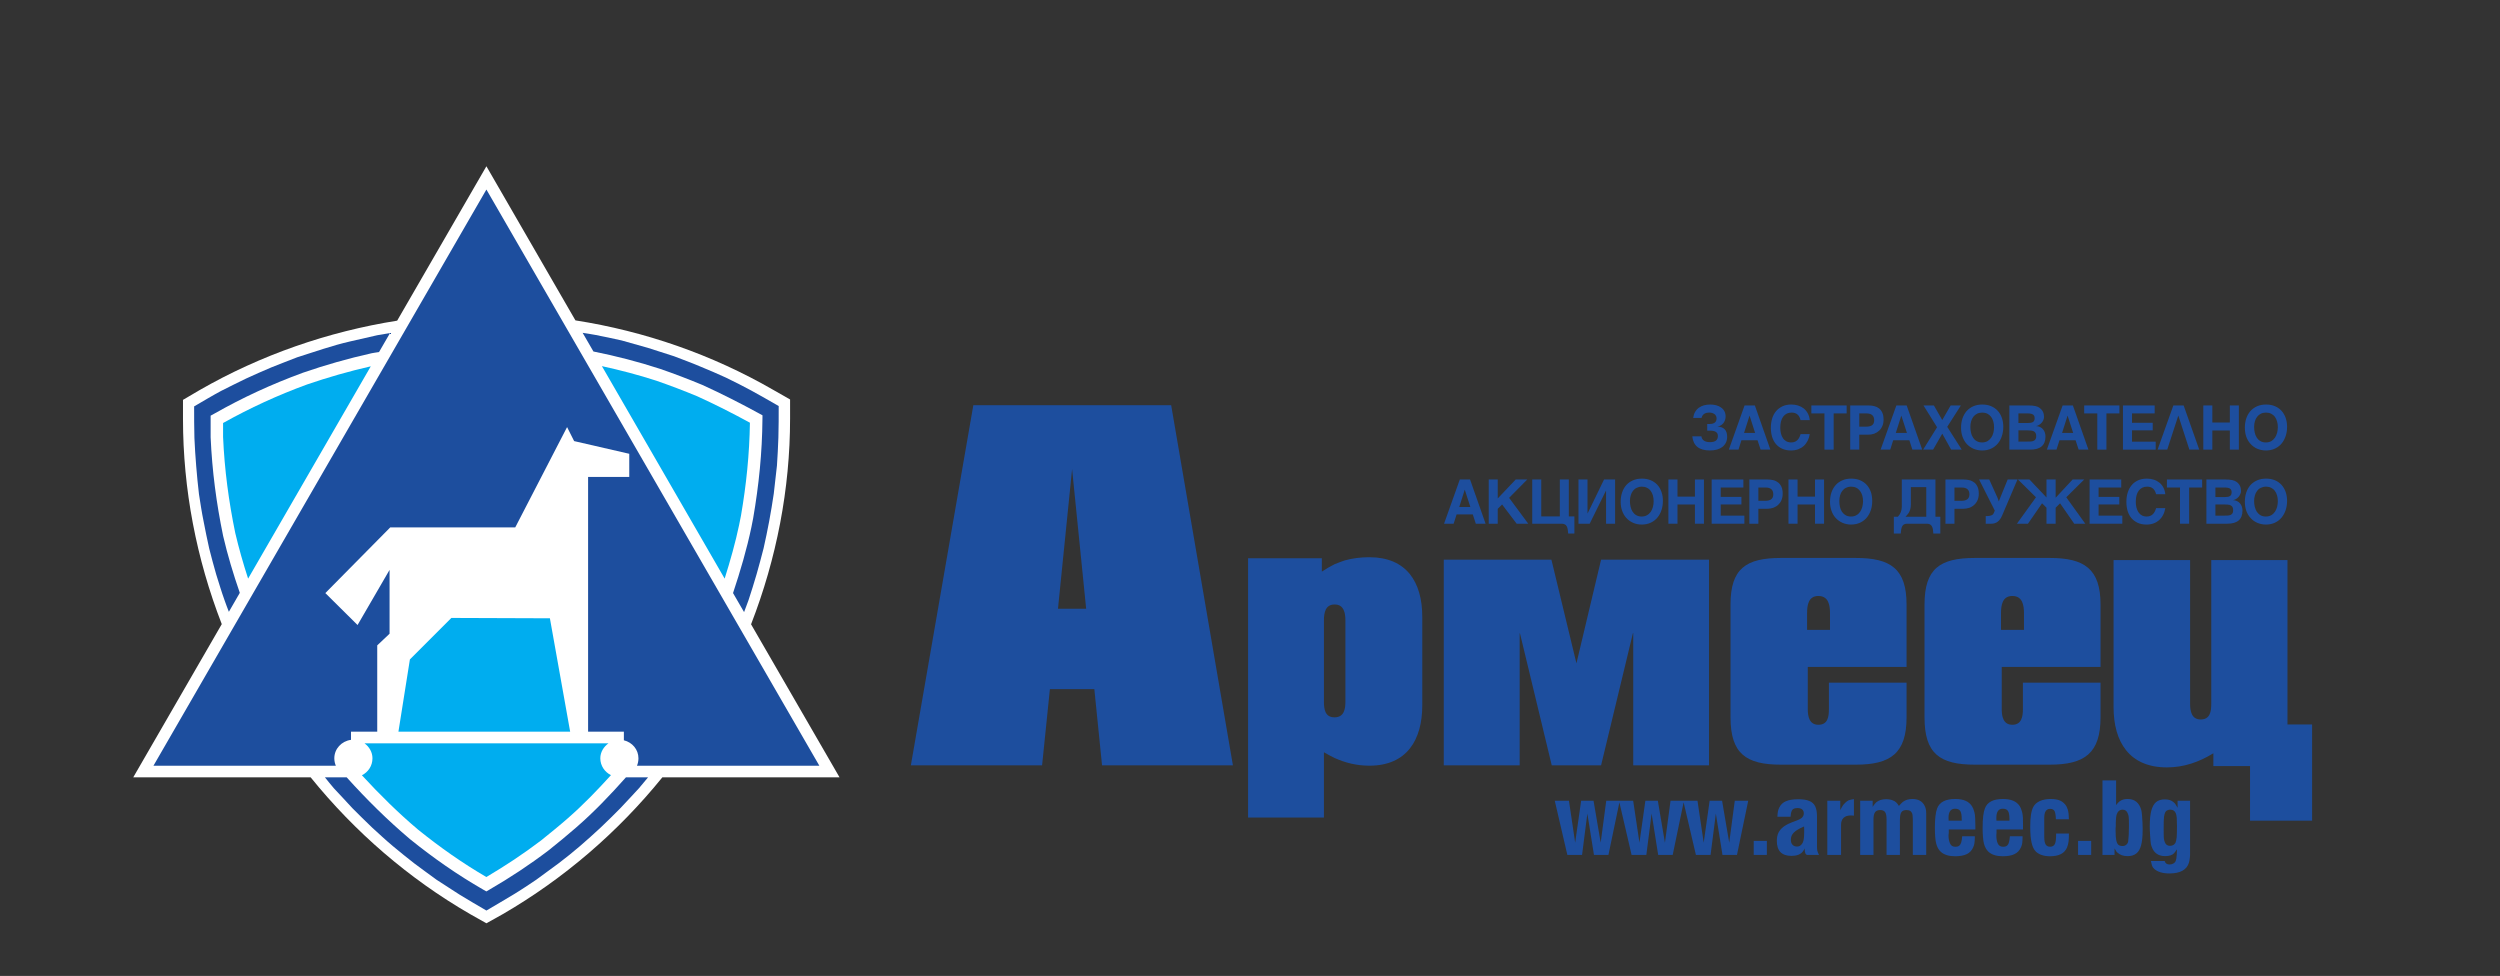 <?xml version="1.0" encoding="UTF-8" standalone="no"?>
<!-- Created with Inkscape (http://www.inkscape.org/) -->

<svg
   version="1.1"
   id="svg2"
   width="762.413"
   height="297.627"
   viewBox="0 0 762.413 297.627"
   sodipodi:docname="Logo_Armeec_blue.eps"
   xmlns:inkscape="http://www.inkscape.org/namespaces/inkscape"
   xmlns:sodipodi="http://sodipodi.sourceforge.net/DTD/sodipodi-0.dtd"
   xmlns="http://www.w3.org/2000/svg"
   xmlns:svg="http://www.w3.org/2000/svg">
  <rect x="0" y="0" width="762.413" height="297.627" fill="#333333" stroke="none"/>
  <defs
     id="defs6" />
  <sodipodi:namedview
     id="namedview4"
     pagecolor="#ffffff"
     bordercolor="#000000"
     borderopacity="0.25"
     inkscape:showpageshadow="2"
     inkscape:pageopacity="0.0"
     inkscape:pagecheckerboard="0"
     inkscape:deskcolor="#d1d1d1" />
  <g
     id="g8"
     inkscape:groupmode="layer"
     inkscape:label="ink_ext_XXXXXX"
     transform="matrix(1.333,0,0,-1.333,0,297.627)">
    <g
       id="g10"
       transform="scale(0.1)">
      <path
         d="m 1920.71,454.359 -202.43,350.129 c 58.37,150.141 89.28,309.652 89.28,470.442 v 43.91 l -38.51,21.96 c -140.23,80.83 -294.05,134.22 -452.58,158.99 L 1112.81,1852.38 908.629,1499.14 C 750.219,1473.93 596.508,1420.66 456.27,1340.05 l -37.618,-22.1 v -43.81 c 0,-160.86 30.746,-320.031 88.715,-469.261 L 304.82,454.359 H 710.707 C 811.93,329.211 935.238,222.539 1075.3,141.59 l 37.51,-21.141 37.45,20.93 c 140.49,81.441 263.91,188.082 365.07,312.98 h 405.38"
         style="fill:#ffffff;fill-opacity:1;fill-rule:nonzero;stroke:none"
         id="path12" />
      <path
         d="m 1432.04,454.359 c -35.68,-40.14 -72.55,-78.828 -113.89,-114.757 -20.6,-17.954 -41.47,-35.082 -62.79,-52.082 -43.76,-33.379 -88.32,-62.61 -135.44,-89.969 l -7.2,-4.192 -7.08,4.02 c -59.37,34.09 -113.863,72.23 -167.355,115.34 -52.058,43.972 -99.637,91.16 -145.137,141.64 H 743.34 c 6.68,-8.211 13.297,-16.687 20.316,-24.808 14.364,-15.071 28.004,-30.102 42.473,-45.68 15.133,-15.191 29.887,-29.793 45.726,-44.922 15.247,-13.847 30.512,-28.14 46.641,-41.668 16.223,-13.75 32.774,-26.66 48.93,-39.5 C 964.27,245.09 981.109,233 998.75,220.07 c 17.72,-11.281 35.39,-23.16 53.12,-34.332 19.87,-11.957 40.01,-24.136 60.94,-36.129 20.81,11.993 40.73,24.172 61,36.129 18.61,11.172 36.05,23.051 52.98,34.332 17.49,12.93 34.47,25.02 51.37,37.711 16.93,12.84 32.94,25.75 48.99,39.5 15.98,13.528 31.28,27.821 47.35,42.489 15.33,14.308 29.69,28.91 44.9,44.101 14.44,15.578 28.88,30.609 42.56,45.68 6.94,8.121 13.72,16.597 20.67,24.808 h -50.59"
         style="fill:#1d4e9e;fill-opacity:1;fill-rule:nonzero;stroke:none"
         id="path14" />
      <path
         d="m 510.359,1007.26 c -15.324,74.33 -25.117,148.25 -28.484,225.16 v 49.38 l 7.34,4 c 65.558,37.27 132.156,68 203.887,94.26 51.722,17.83 102.871,32.42 157.363,44.61 5.648,1.26 11.156,1.6 16.668,2.63 l 25.203,43.56 c -9.734,-1.72 -19.324,-3.11 -29.344,-5.06 -20.781,-4.6 -41.726,-9.5 -61.769,-14.12 -20.918,-4.82 -40.903,-10.55 -60.969,-16.92 -19.949,-6.65 -39.988,-12.95 -60.172,-19.35 -20.148,-7.96 -39.406,-15.11 -59.34,-23.21 -19.41,-8.14 -38.648,-16.77 -57.883,-25.57 -19.246,-9.11 -37.765,-18.7 -57.066,-28.27 -20.832,-11.2 -40.844,-23.27 -61.652,-35.37 0,-23.97 0,-48.17 0.664,-72.23 0.879,-21.76 2.398,-43.28 4.078,-64.29 1.543,-21.58 3.969,-42.52 6.312,-64.08 3.278,-20.86 6.36,-41.67 10.7,-62.79 3.968,-19.93 7.91,-40.729 12.757,-61.741 4.743,-19.07 10.301,-39.277 16.012,-59.339 6.371,-20.071 12.02,-39.399 19.207,-59.321 2.922,-8.758 6.574,-17.558 9.762,-26.168 l 25.012,43.418 c -14.899,43.039 -28,86.481 -38.286,130.811"
         style="fill:#1d4e9e;fill-opacity:1;fill-rule:nonzero;stroke:none"
         id="path16" />
      <path
         d="m 1510.67,1388.75 c 32.38,-11.22 64.2,-23.33 96.05,-36.6 44.62,-20.27 87.36,-42.09 130.25,-65.48 l 7.47,-4.05 -0.12,-8.66 c -0.63,-76.95 -8.18,-150.9 -21.19,-226.57 l -3.92,-19.93 v -0.12 c -10.84,-51.602 -25.5,-101.309 -42.18,-151.379 l 25.26,-43.59 c 3.37,9.098 6.88,18.051 10.2,27.379 6.3,19.371 12.77,39.48 18.49,59.449 5.6,20.301 11.28,40.18 16.04,59.492 4.77,20.86 8.77,40.979 12.77,61.909 4.07,20.86 7.12,41.67 10.43,62.65 2.34,21.61 4.82,42.47 7.28,64.28 1.58,20.66 2.36,42.35 3.29,64.16 0.71,23.98 0.71,48.22 0.71,72.14 -20.97,11.96 -41.78,24.12 -62.71,35.45 -19.29,10.55 -38.41,20.01 -58.37,29.74 -19.35,8.6 -38.68,17.46 -58.75,25.4 -19.26,8.28 -39.24,15.39 -59.49,23.29 -19.97,6.45 -40.14,12.93 -60.25,19.33 -19.98,5.73 -40.06,11.31 -60.03,16.92 -20.83,4.84 -41.02,8.79 -61.1,12.8 -9.42,1.81 -18.65,3.07 -27.84,4.57 l 24.7,-42.71 c 51.3,-10.27 102.23,-23.33 153.01,-39.87"
         style="fill:#1d4e9e;fill-opacity:1;fill-rule:nonzero;stroke:none"
         id="path18" />
      <path
         d="m 937.75,724.078 94.88,94.961 225.43,-0.82 46.33,-259.34 H 911.543 l 26.207,165.199"
         style="fill:#ffffff;fill-opacity:1;fill-rule:nonzero;stroke:none"
         id="path20" />
      <path
         d="m 1258.06,818.219 -225.43,0.82 -94.876,-94.961 -26.211,-165.187 H 1304.39 Z M 702.555,1353.18 c -67.25,-24.57 -130.192,-53.55 -192.196,-88.17 v -32.06 c 3.262,-74.7 12.856,-146.8 27.864,-219.58 8.281,-35.241 18.207,-69.87 29.398,-104.37 l 280.672,485.7 c -50.262,-11.47 -97.73,-25.1 -145.738,-41.52 m 1013.125,-87.52 c -39.73,21.7 -79.47,41.8 -120.34,60.4 -30.96,12.87 -62.11,24.73 -93.74,35.7 -41.47,13.45 -82.9,24.17 -124.57,33.34 L 1657.87,909 c 12.9,41 24.55,81.93 33.38,123.94 h -0.06 l 3.96,19.66 c 12.3,71.25 19.41,140.76 20.53,213.06 M 1373.41,497.969 c 0,14.07 7.71,26.41 18.72,34.261 H 833.824 c 10.84,-7.851 18.301,-20.191 18.301,-34.261 0,-17.399 -9.828,-31.668 -24.16,-38.867 40.488,-43.891 82.558,-85.622 128.367,-124.282 50.328,-40.5 101.298,-76.468 156.388,-108.519 43.62,25.84 84.86,53.039 125.08,83.629 20.86,16.879 41.59,33.519 61.45,50.949 35.48,31 67.39,64.211 98.51,98.492 -14.13,7.078 -24.35,21.309 -24.35,38.598"
         style="fill:#00adef;fill-opacity:1;fill-rule:nonzero;stroke:none"
         id="path22" />
      <path
         d="m 803.023,540.141 v 18.75 h 60.028 v 197.39 l 28.203,26.649 v 146.058 l -73.223,-126.148 -73.73,73.058 148.433,150.222 h 286.016 l 118.62,229.56 16.13,-32.06 126.13,-29.03 v -52.92 h -94.17 V 558.891 h 81.84 v -19.75 c 19.24,-4.743 33.34,-21.141 33.34,-41.172 0,-6.09 -1.17,-11.938 -3.34,-17.09 h 417.26 L 1112.81,1799.14 351.035,480.879 h 417.34 c -2.262,5.152 -3.512,11 -3.512,17.09 0,21.652 16.582,39.332 38.16,42.172"
         style="fill:#1d4e9e;fill-opacity:1;fill-rule:nonzero;stroke:none"
         id="path24" />
      <path
         d="m 4805.62,707.012 v 142.777 c 0,81.59 -37.17,106.481 -116.25,106.481 H 4518.4 c -79.94,0 -115.45,-24.141 -115.45,-106.481 V 591.602 c 0,-83.141 34.72,-108.262 115.45,-108.262 h 170.97 c 79.8,0 116.25,26.082 116.25,108.262 v 79.269 h -177.57 v -60.543 c 0,-17.187 -3.14,-35.707 -24.11,-35.707 -21.08,0 -24.36,19.43 -24.36,35.707 v 96.684 z m -227.67,84.769 v 37.848 c 0,17.672 2.54,39.641 25.99,39.641 23.27,0 26.53,-21.11 26.53,-39.641 v -37.848 h -26.53 -25.99"
         style="fill:#1d4e9e;fill-opacity:1;fill-rule:nonzero;stroke:none"
         id="path26" />
      <path
         d="m 5233.32,575.379 h 56.32 V 355.211 h -141.98 v 125 h -83.89 v 29.211 c -33.09,-20.293 -67.73,-32.313 -106.39,-32.313 -85.68,0 -121.96,58.039 -121.96,137.961 v 336.418 h 175.12 V 623.141 c 0,-17.102 3.16,-36.391 24.25,-36.391 21.73,0 24.17,18.578 24.17,36.391 v 328.347 h 174.36 V 575.379"
         style="fill:#1d4e9e;fill-opacity:1;fill-rule:nonzero;stroke:none"
         id="path28" />
      <path
         d="m 4361.83,707.012 v 142.777 c 0,81.59 -36.35,106.481 -116.12,106.481 h -171.1 c -79.94,0 -115.51,-24.141 -115.51,-106.481 V 591.602 c 0,-83.141 35.57,-108.262 115.51,-108.262 h 171.1 c 79.77,0 116.12,26.082 116.12,108.262 v 79.269 h -177.64 v -60.543 c 0,-17.187 -2.36,-35.707 -24.08,-35.707 -20.99,0 -24.28,19.43 -24.28,35.707 v 96.684 z m -227.55,84.769 v 37.848 c 0,17.672 2.48,39.641 25.83,39.641 23.34,0 26.62,-21.11 26.62,-39.641 v -37.848 h -26.62 -25.83"
         style="fill:#1d4e9e;fill-opacity:1;fill-rule:nonzero;stroke:none"
         id="path30" />
      <path
         d="m 3132.94,957.93 c -20.27,0 -38.74,-2.36 -56.47,-7.289 -7.38,-2.379 -15.24,-5.582 -23.35,-8.77 -9.73,-4.859 -19.45,-10.48 -29,-16.902 V 955.57 H 2855.34 V 362.32 h 173.55 v 149.36 c 7.99,-4.801 16.09,-8.789 24.23,-12.961 24.92,-11.239 50.76,-17.699 79.82,-17.699 85.55,0 120.96,58.921 120.96,138.011 v 202.547 c 0,79.852 -36.33,136.352 -120.96,136.352 M 3078.04,627 c 0,-16.672 -3.21,-35.398 -24.92,-35.398 -21.71,0 -24.23,18.726 -24.23,35.398 v 186.551 c 0,16.91 3.13,36.238 24.23,36.238 h 0.75 c 20.96,0 24.17,-20.16 24.17,-36.238 V 627"
         style="fill:#1d4e9e;fill-opacity:1;fill-rule:nonzero;stroke:none"
         id="path32" />
      <path
         d="M 2679.43,1305.68 H 2226.78 L 2083.89,481.879 h 300.22 l 17.85,174.351 h 101.67 l 17.64,-174.351 h 299.39 z m -258.98,-465.602 32.31,319.542 32.17,-319.542 z"
         style="fill:#1d4e9e;fill-opacity:1;fill-rule:nonzero;stroke:none"
         id="path34" />
      <path
         d="m 3736.52,481.879 v 302.652 l -0.84,-0.851 -72.7,-301.801 H 3550.1 l -72.67,301.801 h -0.72 V 481.879 h -173.65 v 470.492 h 246.26 l 57.27,-237.199 56.39,237.199 h 246.91 V 481.879 h -173.37"
         style="fill:#1d4e9e;fill-opacity:1;fill-rule:nonzero;stroke:none"
         id="path36" />
      <path
         d="m 3956.13,304.871 -16.34,95.949 h -28.46 l -13.57,-95.949 -14.24,95.949 h -30.94 -1.58 -29.14 l -12.79,-95.949 -16.27,95.949 h -28.51 l -13.54,-95.949 -14.35,95.949 h -30.77 -1.69 -29.15 l -12.72,-95.949 -16.35,95.949 h -28.34 l -13.71,-95.949 -14.21,95.949 H 3557 l 28.8,-123.941 h 33.66 l 12.09,94.621 15.15,-94.621 h 33.09 l 25.07,120.199 27.92,-120.199 h 33.74 l 12.09,94.621 14.99,-94.621 h 33.22 l 25,120.371 28.1,-120.371 h 33.56 l 12.07,94.621 15.17,-94.621 h 33.16 l 25.75,123.941 h -30.77 l -12.73,-95.949"
         style="fill:#1d4e9e;fill-opacity:1;fill-rule:nonzero;stroke:none"
         id="path38" />
      <path
         d="m 4012.19,276.871 h 30.02 v 32.07 h -30.02 v -32.07"
         style="fill:#1d4e9e;fill-opacity:1;fill-rule:nonzero;stroke:none"
         id="path40" />
      <path
         d="m 4156.94,294.672 v 70.719 c 0,9.359 -1.49,17.007 -4.14,22.64 -2.73,5.739 -7.25,9.879 -13.47,12.321 -6.23,2.609 -14.57,3.91 -24.84,3.91 -12.22,0 -21.75,-1.512 -28.72,-4.614 -6.9,-2.82 -12.01,-7.878 -15.31,-14.777 -1.42,-2.98 -2.44,-5.769 -2.9,-8.422 -0.5,-2.758 -0.94,-6.75 -1.2,-12.187 h 30.14 c 0.44,7.687 1.84,12.859 4,15.777 2.32,2.59 6.06,4.012 11.51,4.012 4.9,0 8.53,-0.93 10.99,-3.02 2.37,-2.14 3.74,-5.152 3.74,-8.89 0,-6.582 -3.97,-11.481 -11.53,-14.602 l -16.61,-6.508 c -7.91,-3.043 -14.25,-6.59 -19.33,-10.562 -4.94,-4.059 -8.53,-8.539 -10.93,-13.66 -2.2,-5.028 -3.26,-11.047 -3.26,-18.008 0,-22.762 11.14,-34.11 33.52,-34.11 11.61,0 19.8,3.071 24.94,8.84 1.67,1.707 3.2,4.391 5.28,8.129 v -2.039 c 0,-4.383 0.66,-7.5 1.98,-10.211 0.68,-0.871 1.56,-1.648 2.9,-2.531 h 27.78 c -1.98,3.73 -3.04,6.883 -3.74,9.371 -0.55,2.391 -0.8,5.109 -0.8,8.422 m -29.32,36.558 c 0,-6.679 -0.2,-12.089 -0.68,-16.152 -0.5,-4.226 -1.4,-7.519 -2.66,-10.226 -1.28,-2.582 -2.92,-4.774 -5.07,-6.231 -2.04,-1.812 -4.72,-2.57 -8.08,-2.57 -4.26,0 -7.69,1.32 -10.2,4.027 -2.59,2.774 -3.85,6.531 -3.85,11.313 0,6.531 2.2,12.078 6.79,16.597 2.91,2.692 5.75,4.961 8.94,6.75 3.11,1.992 7.96,4.313 14.61,7.242 l 0.2,-6.121 v -4.629"
         style="fill:#1d4e9e;fill-opacity:1;fill-rule:nonzero;stroke:none"
         id="path42" />
      <path
         d="m 4221.3,395.93 c -2.45,-2.211 -4.13,-4.508 -5.31,-6.2 -1.3,-1.699 -3.17,-5.179 -5.81,-10.492 v 21.653 h -29.63 V 276.879 h 31.44 v 68.781 c 0,7.078 1.97,12.352 5.82,16.09 3.93,3.641 9.47,5.449 16.8,5.449 2.23,0 4.03,-0.121 5.17,-0.347 h 1.65 v 37.707 c -5.35,-0.821 -9.46,-1.668 -12.13,-2.75 -2.62,-1.2 -5.32,-3.227 -8,-5.879"
         style="fill:#1d4e9e;fill-opacity:1;fill-rule:nonzero;stroke:none"
         id="path44" />
      <path
         d="m 4391.99,401.102 c -4.79,2.539 -10.39,3.738 -16.78,3.738 -8.48,0 -15.66,-2.129 -21.65,-6.512 -1.68,-1.199 -4.7,-4.308 -9.29,-9.34 -2.31,3.934 -4.49,6.571 -6.28,8.141 -1.65,1.68 -4.11,3.172 -7.2,4.391 -4.44,1.82 -9.64,2.832 -15.83,2.832 -9.47,0 -16.96,-2.454 -22.61,-7.274 -2.71,-2.539 -5.39,-5.949 -8.03,-10.238 v 13.98 h -28.56 V 276.879 h 30.42 v 81.012 c 0,7.668 1.2,13.257 3.53,16.597 2.41,3.383 6.33,5.032 11.58,5.032 5.49,0 9.33,-1.43 11.49,-4.77 2.34,-3.25 3.32,-8.988 3.32,-17.262 v -80.609 h 30.52 v 79.93 c 0,8.461 1.09,14.41 3.3,17.679 2.18,3.383 6.07,5.032 11.47,5.032 3.49,0 6.31,-0.629 8.42,-1.649 2.03,-1.191 3.65,-3.121 4.71,-5.66 1.01,-2.512 1.7,-7.641 1.7,-15.77 v -79.562 h 30.58 v 95.543 c 0,6.68 -1.27,12.457 -3.84,17.359 -2.51,4.93 -6.18,8.668 -10.97,11.321"
         style="fill:#1d4e9e;fill-opacity:1;fill-rule:nonzero;stroke:none"
         id="path46" />
      <path
         d="m 4517.47,372.711 c -0.74,2.969 -1.78,6.527 -3.24,10.43 -1.02,2.347 -2.12,4.179 -3,5.55 -6.91,10.758 -19.41,16.149 -37.91,16.149 -22.47,0 -36.44,-7.211 -41.68,-22.012 -3.27,-8.879 -4.97,-23.168 -4.97,-43.418 0,-16.34 0.9,-28.57 3,-36.441 1.9,-7.899 5.46,-14.231 10.51,-19.02 7.5,-6.719 18.34,-10.129 32.61,-10.129 11.22,0 20.11,1.59 26.98,4.91 6.52,3.129 11.46,8.469 14.54,15.571 1.56,3.34 2.42,6.429 2.86,9.64 0.5,3.047 0.79,8.2 0.93,15.547 h -29.04 c -0.45,-5.828 -1.09,-10.539 -2.19,-14.078 -1.15,-3.64 -2.7,-6.148 -4.95,-7.691 -2.08,-1.571 -4.81,-2.231 -8.3,-2.231 -6.36,0 -10.47,2.731 -12.57,8.25 -2.08,4.844 -3.22,10.614 -3.22,17.473 0,1.437 0.2,2.66 0.32,3.598 l 0.28,2 v 8.281 h 60.82 v 8.601 c 0,7.5 -0.22,13.297 -0.44,17.821 -0.2,4.558 -0.71,8.187 -1.34,11.199 m -29.44,-17.43 h -29.88 c -0.12,1.707 -0.32,3.891 -0.32,6.231 0,14.019 5.03,21.066 14.96,21.066 5.67,0 9.57,-1.648 11.89,-5.18 2.19,-3.378 3.35,-9.328 3.35,-18.226 v -3.891"
         style="fill:#1d4e9e;fill-opacity:1;fill-rule:nonzero;stroke:none"
         id="path48" />
      <path
         d="m 4626.71,372.711 c -0.66,2.969 -1.81,6.527 -3.27,10.43 -0.96,2.347 -2.04,4.179 -2.9,5.55 -7,10.758 -19.57,16.149 -37.99,16.149 -22.45,0 -36.56,-7.211 -41.61,-22.012 -3.43,-8.879 -5.06,-23.168 -5.06,-43.418 0,-16.34 1.01,-28.57 2.92,-36.441 2.03,-7.899 5.48,-14.231 10.61,-19.02 7.5,-6.719 18.41,-10.129 32.59,-10.129 11.16,0 20.13,1.59 26.81,4.91 6.77,3.129 11.56,8.469 14.78,15.571 1.61,3.34 2.46,6.429 2.88,9.64 0.44,3.047 0.75,8.2 0.79,15.547 h -29.04 c -0.44,-5.828 -1.17,-10.539 -2.22,-14.078 -1.04,-3.64 -2.73,-6.148 -4.87,-7.691 -2.06,-1.571 -4.87,-2.231 -8.28,-2.231 -6.3,0 -10.47,2.731 -12.65,8.25 -2.04,4.844 -2.94,10.614 -2.94,17.473 0,1.437 0,2.66 0.18,3.598 l 0.22,2 v 8.281 h 60.61 v 8.601 c 0,7.5 -0.09,13.297 -0.21,17.821 -0.28,4.558 -0.74,8.187 -1.35,11.199 m -29.45,-17.43 h -29.82 c -0.18,1.707 -0.18,3.891 -0.18,6.231 0,14.019 4.87,21.066 14.74,21.066 5.55,0 9.59,-1.648 11.86,-5.18 2.21,-3.378 3.4,-9.328 3.4,-18.226 v -3.891"
         style="fill:#1d4e9e;fill-opacity:1;fill-rule:nonzero;stroke:none"
         id="path50" />
      <path
         d="m 4690.31,382.281 c 4.92,0 8.26,-1.703 10.1,-5.043 1.83,-3.308 2.77,-9.707 3.05,-18.847 h 29.8 c -0.13,9.961 -1.06,17.39 -2.63,22.468 -0.91,2.52 -1.94,5.192 -3.28,7.801 -3.62,5.649 -8.34,9.789 -14.07,12.442 -5.68,2.539 -13.02,3.738 -21.89,3.738 -9.54,0 -17.69,-1.621 -24.64,-4.699 -6.84,-3.25 -11.96,-7.621 -14.92,-13.403 -4.79,-8.828 -7.05,-23.828 -7.05,-45.238 0,-15.301 1,-27.41 3.16,-36.879 2.1,-9.269 5.46,-16.082 9.97,-20.34 7.65,-6.941 18.29,-10.461 32.17,-10.461 20.4,0 33.13,6.719 38.78,19.86 1.77,3.961 2.83,8.59 3.63,13.922 0.59,4.539 0.77,10.668 0.77,18.207 h -29.29 v -3.399 c 0,-10.09 -0.96,-16.898 -2.99,-20.808 -2.01,-3.961 -5.59,-5.954 -10.67,-5.954 -4.78,0 -8.12,1.723 -10.33,5.231 -2.1,3.57 -3.15,9.332 -3.15,17.609 v 42.883 c 0,13.988 4.43,20.91 13.48,20.91"
         style="fill:#1d4e9e;fill-opacity:1;fill-rule:nonzero;stroke:none"
         id="path52" />
      <path
         d="m 4754.21,276.871 h 30 v 32.07 h -30 v -32.07"
         style="fill:#1d4e9e;fill-opacity:1;fill-rule:nonzero;stroke:none"
         id="path54" />
      <path
         d="m 4899.87,373.93 c -0.08,0.82 -0.37,2.75 -1.02,5.59 -4.69,16.808 -15.13,25.32 -31.37,25.32 -7.52,0 -13.7,-1.879 -18.59,-5.641 -1.91,-1.301 -4.36,-4.058 -7.64,-8.32 v 56.512 H 4810.1 V 276.879 h 27.55 v 15.062 c 1.2,-2.089 2.05,-3.812 2.77,-4.742 0.51,-1.16 1.11,-2.07 1.65,-2.687 0.51,-0.922 1.26,-1.762 2.46,-2.473 5.55,-5.258 13.23,-7.918 22.95,-7.918 8.25,0 14.84,1.91 20.04,6.09 5.04,3.937 8.73,10.187 10.97,19.019 2.41,8.7 3.46,20.219 3.46,34.661 v 4.507 c 0,7.364 -0.49,16.532 -1.28,27.364 -0.25,3.09 -0.52,5.648 -0.8,8.168 m -29.28,-33.34 -0.51,-18.461 -1.01,-12.359 c -0.06,-3.649 -1.51,-6.661 -3.91,-9.04 -2.59,-2.32 -5.53,-3.449 -8.99,-3.449 -4.42,0 -7.82,1.059 -10.02,3.008 -2.02,2.09 -3.7,5.602 -4.62,10.52 -0.98,5.07 -1.44,12.07 -1.44,21.711 v 6.281 c 0.16,0.609 0.33,1.32 0.33,2.168 0.06,1.019 0.06,2.16 0.13,3.242 v 7.801 c 0.24,7.918 0.9,13.547 1.63,16.386 2.54,8.051 7.16,12.043 13.99,12.043 5.62,0 9.54,-2.769 11.71,-8.652 1.13,-2.09 1.79,-4.937 2.2,-8.078 0.41,-3.313 0.51,-8.359 0.51,-15.289 v -7.832"
         style="fill:#1d4e9e;fill-opacity:1;fill-rule:nonzero;stroke:none"
         id="path56" />
      <path
         d="m 4981.94,400.82 v -16.082 c -3.14,5.223 -4.88,8.371 -5.82,9.403 -1.66,1.789 -3.17,3.371 -4.66,4.308 -4.68,3.692 -10.98,5.492 -18.96,5.492 -8.1,0 -14.67,-2.043 -19.75,-6.179 -5.02,-4.211 -8.65,-10.774 -10.96,-19.633 -2.39,-9.027 -3.57,-20.848 -3.57,-35.707 0,-6.563 0.26,-13.832 0.89,-21.684 0.35,-7.828 1.1,-14.41 1.82,-19.859 0.33,-1.129 0.86,-3.09 1.89,-5.809 5.17,-13.988 15.3,-20.949 30.71,-20.949 9.93,0 16.99,2.488 20.7,7.199 1.97,2.211 4.11,4.93 6.27,8.418 V 287.332 286 l -0.29,-1.441 v -1.547 l -0.19,-5.383 c -0.4,-6.899 -1.22,-11.859 -2.34,-14.301 -1.02,-2.637 -2.82,-4.68 -5.46,-6.109 -2.5,-1.508 -5.44,-2.239 -8.67,-2.239 -5.99,0 -9.74,2.54 -11.25,7.969 h -31.37 c 0.86,-4.75 1.77,-8.488 2.72,-11.16 1.11,-2.73 2.6,-5.059 4.82,-6.82 7.32,-6.731 18.93,-10.489 34.66,-10.489 24.66,0 39.55,8.141 44.61,24.168 0.86,2.59 1.49,5.954 1.96,9.891 0.6,3.981 0.78,7.391 0.78,10.313 v 7.398 114.57 z M 4979.82,317 c -0.52,-5.238 -1.42,-9.398 -2.76,-12.379 -2.6,-4.73 -6.89,-6.98 -12.77,-6.98 -5.42,0 -9.47,2.648 -11.53,8.25 -1.26,2.691 -1.88,5.73 -2.3,9.07 -0.32,2.961 -0.4,9.258 -0.4,18.461 v 5.828 c 0,11.781 0.15,20.012 0.82,24.77 0.62,4.332 1.42,7.48 2.34,9.339 l 1.14,2.121 c 0.7,1.399 1.97,2.61 4.11,3.411 2.01,1.148 4.22,1.55 6.25,1.55 3.23,0 6.09,-0.66 8.51,-2.312 2.33,-1.688 3.99,-4.109 4.91,-6.84 0.88,-2.437 1.48,-5.898 1.88,-9.918 0.32,-4.09 0.48,-10.34 0.48,-19.23 0,-11.539 -0.29,-19.981 -0.68,-25.141"
         style="fill:#1d4e9e;fill-opacity:1;fill-rule:nonzero;stroke:none"
         id="path58" />
      <path
         d="m 3905.79,1247.52 v 15.26 h 5.62 c 10.47,0 15.79,4.34 15.79,12.9 0,2.38 -0.46,4.23 -1.51,5.85 -0.85,1.61 -2.08,3 -3.63,4.03 -1.49,1.11 -3.23,1.89 -5.31,2.49 -1.96,0.54 -3.99,0.82 -6.1,0.82 -9.92,0 -15.86,-4.06 -17.94,-12.27 h -19.04 c 0.73,5.45 2.2,9.99 4.42,13.87 2.23,3.88 5.08,6.99 8.44,9.45 3.55,2.48 7.57,4.28 11.92,5.6 4.51,1.14 9.38,1.77 14.53,1.77 4.75,0 9.08,-0.63 13.32,-1.72 4.31,-1.11 8,-2.75 11.11,-5.08 3.14,-2.2 5.72,-4.96 7.65,-8.45 1.85,-3.41 2.8,-7.45 2.8,-11.96 0,-2.88 -0.46,-5.66 -1.29,-8.16 -0.85,-2.65 -2.09,-5.05 -3.74,-7.11 -1.5,-1.97 -3.5,-3.72 -5.8,-5.11 -2.3,-1.49 -4.87,-2.48 -7.84,-2.97 14.77,-0.46 22.21,-8.31 22.21,-23.32 0,-5.26 -1.08,-9.8 -3.08,-13.67 -2.03,-4 -4.78,-7.2 -8.37,-9.86 -3.47,-2.5 -7.66,-4.5 -12.41,-5.79 -4.88,-1.31 -9.97,-1.9 -15.54,-1.9 -24.77,0 -38.15,10.73 -40.33,32.27 h 20.75 c 1.51,-8.92 8.08,-13.24 19.79,-13.24 5.92,0 10.35,1.09 13.35,3.43 3.17,2.36 4.63,5.94 4.63,10.84 0,8 -5.86,12.03 -17.64,12.03 h -6.76"
         style="fill:#1d4e9e;fill-opacity:1;fill-rule:nonzero;stroke:none"
         id="path60" />
      <path
         d="m 3977.34,1204.09 h -22.09 l 35.99,101.07 h 23.57 l 35.48,-101.07 h -22.36 l -6.98,21.39 h -36.93 z m 12.73,38.23 h 25.29 l -12.7,39.67 z"
         style="fill:#1d4e9e;fill-opacity:1;fill-rule:nonzero;stroke:none"
         id="path62" />
      <path
         d="m 4113.81,1305 c 4.96,-1.6 9.2,-3.86 12.94,-6.8 3.79,-2.99 6.76,-6.79 9.15,-11.25 2.42,-4.33 3.91,-9.41 4.47,-15.32 h -20.99 c -2.78,11.5 -9.55,17.24 -20.37,17.24 -8.35,0 -14.8,-3.08 -19.22,-9.1 -4.58,-6.09 -6.85,-14.54 -6.85,-25.81 0,-4.36 0.51,-8.62 1.45,-12.67 0.93,-4.11 2.46,-7.6 4.49,-10.7 1.86,-3.06 4.59,-5.51 7.66,-7.32 3.18,-1.76 7.02,-2.73 11.43,-2.73 10.85,0 17.96,6.28 21.41,19.04 h 20.99 c -0.91,-5.71 -2.6,-10.93 -4.96,-15.51 -2.45,-4.65 -5.39,-8.61 -9.04,-11.8 -3.63,-3.27 -7.96,-5.66 -12.66,-7.43 -4.87,-1.79 -10.26,-2.69 -16,-2.69 -7.86,0 -14.56,1.35 -20.42,4 -5.79,2.51 -10.54,6.27 -14.41,10.79 -3.88,4.68 -6.77,10.07 -8.64,16.53 -1.91,6.33 -2.85,13.19 -2.85,20.49 0,7.45 1.01,14.42 2.85,20.96 1.96,6.48 4.87,12.03 8.88,16.92 3.93,4.74 8.83,8.44 14.66,11.28 5.9,2.76 12.65,4.17 20.52,4.17 5.45,0 10.68,-0.86 15.51,-2.29"
         style="fill:#1d4e9e;fill-opacity:1;fill-rule:nonzero;stroke:none"
         id="path64" />
      <path
         d="m 4144.07,1286.93 v 18.23 h 80.68 v -18.23 h -29.67 v -82.84 H 4174 v 82.84 h -29.93"
         style="fill:#1d4e9e;fill-opacity:1;fill-rule:nonzero;stroke:none"
         id="path66" />
      <path
         d="m 4232.95,1305.17 h 41.55 c 4.72,0 9.06,-0.5 13.3,-1.46 4.2,-1.05 7.81,-2.83 11,-5.23 3.18,-2.5 5.79,-5.88 7.65,-10.03 1.92,-4.21 2.8,-9.43 2.8,-15.79 0,-5.34 -0.88,-10.21 -2.73,-14.45 -1.81,-4.26 -4.23,-7.82 -7.48,-10.75 -3.24,-3.03 -6.92,-5.26 -11.24,-6.91 -4.41,-1.55 -8.98,-2.28 -14.1,-2.28 h -20.03 v -34.17 h -20.72 z m 20.72,-48.51 h 16.11 c 12.12,0 18.02,4.75 18.02,14.52 0,10.45 -5.9,15.75 -17.75,15.75 h -16.38 v -30.27"
         style="fill:#1d4e9e;fill-opacity:1;fill-rule:nonzero;stroke:none"
         id="path68" />
      <path
         d="m 4324.52,1204.09 h -22.03 l 36.03,101.07 h 23.59 l 35.52,-101.07 h -22.5 l -6.82,21.39 h -37.08 z m 12.72,38.23 h 25.46 l -12.81,39.67 z"
         style="fill:#1d4e9e;fill-opacity:1;fill-rule:nonzero;stroke:none"
         id="path70" />
      <path
         d="m 4422.57,1204.09 h -22.84 l 31.9,51.24 -31.06,49.83 h 23.82 l 19.13,-33.41 19.19,33.41 h 23.39 l -31.23,-48.89 33.24,-52.18 h -24.24 l -20.35,36.59 -20.95,-36.59"
         style="fill:#1d4e9e;fill-opacity:1;fill-rule:nonzero;stroke:none"
         id="path72" />
      <path
         d="m 4514.82,1206.15 c -5.94,2.71 -11.08,6.39 -15.42,11.07 -4.14,4.59 -7.3,10.13 -9.56,16.47 -2.26,6.37 -3.31,13.22 -3.31,20.64 0,7.53 1.05,14.42 3.13,20.86 2.15,6.43 5.35,12.08 9.37,16.85 4.23,4.76 9.28,8.42 15.27,11.16 6.08,2.68 12.99,4.08 20.83,4.08 7.43,0 14.19,-1.26 20.13,-3.8 5.92,-2.46 11.02,-6.02 15.05,-10.42 4.1,-4.47 7.29,-9.85 9.48,-16.12 2.28,-6.2 3.37,-13.13 3.37,-20.67 0,-7.45 -1.09,-14.27 -3.15,-20.78 -2.06,-6.6 -5.14,-12.34 -9.22,-17.3 -4.06,-4.79 -9.1,-8.73 -15.07,-11.58 -5.95,-2.92 -12.81,-4.42 -20.59,-4.46 -7.56,0 -14.32,1.49 -20.31,4 m -5.54,36.77 c 0.85,-4.31 2.45,-8.06 4.68,-11.31 2.02,-3.36 4.74,-6.08 8.31,-8 3.31,-1.99 7.47,-3.08 12.35,-3.08 4.76,0 8.82,1.09 12.28,2.89 3.36,2.11 6.26,4.73 8.54,8.02 2.22,3.23 3.9,6.97 5.05,11.24 0.97,4.14 1.51,8.51 1.51,13 0,4.61 -0.61,8.93 -1.79,13.01 -1.07,3.96 -2.77,7.53 -5.03,10.58 -2.28,2.94 -5.19,5.32 -8.51,7.03 -3.34,1.69 -7.29,2.56 -11.67,2.56 -4.51,-0.11 -8.46,-0.87 -11.84,-2.56 -3.39,-1.77 -6.26,-4.09 -8.59,-7.03 -2.24,-2.93 -3.9,-6.45 -5.04,-10.52 -1.19,-3.83 -1.7,-8.14 -1.7,-12.82 0,-4.4 0.48,-8.8 1.45,-13.01"
         style="fill:#1d4e9e;fill-opacity:1;fill-rule:nonzero;stroke:none"
         id="path74" />
      <path
         d="m 4597.05,1305.17 h 43.94 c 11.99,0 20.43,-1.78 25.32,-5.54 6.67,-4.97 10.04,-11.84 10.04,-20.61 0,-2.41 -0.43,-4.73 -1.46,-7.08 -0.95,-2.29 -2.24,-4.42 -3.99,-6.3 -1.59,-2 -3.56,-3.51 -5.85,-4.96 -2.14,-1.42 -4.6,-2.28 -7.11,-2.75 3.48,-0.12 6.52,-0.78 9.19,-2.09 2.65,-1.2 5.06,-2.98 6.86,-5.19 1.81,-2.08 3.19,-4.47 4.2,-7.38 0.99,-2.84 1.47,-5.93 1.47,-9.17 0,-19.96 -11.56,-30 -34.77,-30 h -47.84 z m 20.72,-40.17 h 20.96 c 2.76,0 5.21,0.23 7.28,0.53 2.03,0.35 3.68,0.95 5.06,1.79 1.29,0.95 2.33,1.94 2.85,3.43 0.65,1.38 0.95,3.2 0.95,5.34 0,3.87 -1.19,6.53 -3.61,8.19 -2.42,1.74 -6.48,2.65 -12.13,2.65 h -21.36 z m 0,-42.47 h 20.22 c 2.94,0 5.66,0 8.04,0.15 2.6,0.2 4.68,0.67 6.57,1.6 1.87,0.79 3.26,1.97 4.22,3.64 1.12,1.62 1.66,3.8 1.66,6.81 0,2.96 -0.46,5.5 -1.5,7.28 -0.94,1.76 -2.35,3.01 -4.1,4.04 -1.62,0.86 -3.76,1.47 -6.31,1.66 -2.54,0.35 -5.24,0.48 -8.27,0.48 h -20.53 v -25.66"
         style="fill:#1d4e9e;fill-opacity:1;fill-rule:nonzero;stroke:none"
         id="path76" />
      <path
         d="m 4704.86,1204.09 h -22.04 l 36.09,101.07 h 23.46 l 35.57,-101.07 h -22.42 l -6.93,21.39 h -36.87 z m 12.81,38.23 h 25.34 l -12.77,39.67 z"
         style="fill:#1d4e9e;fill-opacity:1;fill-rule:nonzero;stroke:none"
         id="path78" />
      <path
         d="m 4768.22,1286.93 v 18.23 h 80.62 v -18.23 h -29.75 v -82.84 h -20.89 v 82.84 h -29.98"
         style="fill:#1d4e9e;fill-opacity:1;fill-rule:nonzero;stroke:none"
         id="path80" />
      <path
         d="m 4856.92,1204.09 v 101.07 h 72.55 v -18.23 h -51.84 v -21.52 h 47.39 v -17.22 h -47.39 v -25.8 h 54.15 v -18.3 h -74.86"
         style="fill:#1d4e9e;fill-opacity:1;fill-rule:nonzero;stroke:none"
         id="path82" />
      <path
         d="m 4972.23,1305.17 h 23.52 l 35.66,-101.07 h -22.52 l -25.3,77.95 -25.38,-77.95 h -22.06 l 36.08,101.07"
         style="fill:#1d4e9e;fill-opacity:1;fill-rule:nonzero;stroke:none"
         id="path84" />
      <path
         d="m 5040.8,1305.17 h 20.61 v -39.04 h 40.03 v 39.04 h 20.65 V 1204.1 h -20.65 v 43.78 h -40.03 v -43.78 h -20.61 v 101.07"
         style="fill:#1d4e9e;fill-opacity:1;fill-rule:nonzero;stroke:none"
         id="path86" />
      <path
         d="m 5164.1,1206.15 c -6,2.71 -11.15,6.39 -15.24,11.07 -4.31,4.59 -7.53,10.13 -9.83,16.47 -2.19,6.37 -3.21,13.22 -3.21,20.64 0,7.53 1.02,14.42 3.11,20.86 2.15,6.43 5.28,12.08 9.36,16.85 4.2,4.76 9.22,8.42 15.24,11.16 6.05,2.68 12.95,4.08 20.81,4.08 7.54,0 14.2,-1.26 20.27,-3.8 5.88,-2.46 10.78,-6.02 14.95,-10.42 4.07,-4.47 7.23,-9.85 9.5,-16.12 2.15,-6.2 3.35,-13.13 3.35,-20.67 0,-7.45 -1.03,-14.27 -3.14,-20.78 -2.19,-6.6 -5.19,-12.34 -9.28,-17.3 -4.01,-4.79 -9.02,-8.73 -15.04,-11.58 -5.98,-2.92 -12.81,-4.42 -20.61,-4.46 -7.51,0 -14.3,1.49 -20.24,4 m -5.65,36.77 c 0.96,-4.31 2.49,-8.06 4.62,-11.31 2.16,-3.36 4.91,-6.08 8.34,-8 3.39,-1.99 7.61,-3.08 12.42,-3.08 4.71,0 8.81,1.09 12.33,2.89 3.42,2.11 6.18,4.73 8.51,8.02 2.14,3.23 3.87,6.97 4.94,11.24 1.03,4.14 1.64,8.51 1.64,13 0,4.61 -0.61,8.93 -1.74,13.01 -1.14,3.96 -2.85,7.53 -5.11,10.58 -2.18,2.94 -5.18,5.32 -8.56,7.03 -3.34,1.69 -7.3,2.56 -11.65,2.56 -4.45,-0.11 -8.44,-0.87 -11.85,-2.56 -3.45,-1.77 -6.18,-4.09 -8.41,-7.03 -2.35,-2.93 -4.06,-6.45 -5.19,-10.52 -1.14,-3.83 -1.75,-8.14 -1.75,-12.82 0,-4.4 0.52,-8.8 1.46,-13.01"
         style="fill:#1d4e9e;fill-opacity:1;fill-rule:nonzero;stroke:none"
         id="path88" />
      <path
         d="m 3325.63,1034.6 h -21.92 l 36.08,101.17 h 23.41 l 35.55,-101.17 h -22.38 l -6.93,21.35 h -36.99 z m 12.87,38.25 h 25.38 l -12.79,39.68 z"
         style="fill:#1d4e9e;fill-opacity:1;fill-rule:nonzero;stroke:none"
         id="path90" />
      <path
         d="m 3405.9,1034.6 v 101.17 h 20.65 v -43.37 l 41.09,43.37 h 26.41 l -41.48,-41.99 43.78,-59.18 h -26.52 l -33.31,44.07 -9.97,-9.93 v -34.14 h -20.65"
         style="fill:#1d4e9e;fill-opacity:1;fill-rule:nonzero;stroke:none"
         id="path92" />
      <path
         d="m 3505.46,1034.6 v 101.17 h 20.6 v -84.5 h 42.52 v 84.5 h 20.56 v -84.5 h 12.76 v -39.07 h -14.18 l -0.67,6.25 c -0.51,5.68 -1.81,9.85 -4.2,12.39 -2.21,2.5 -5.66,3.76 -10.39,3.76 h -67"
         style="fill:#1d4e9e;fill-opacity:1;fill-rule:nonzero;stroke:none"
         id="path94" />
      <path
         d="m 3611.24,1135.77 h 20.68 v -78.05 l 37.85,78.05 h 25.3 V 1034.6 h -20.69 v 76.1 l -37.5,-76.1 h -25.64 v 101.17"
         style="fill:#1d4e9e;fill-opacity:1;fill-rule:nonzero;stroke:none"
         id="path96" />
      <path
         d="m 3736.08,1036.74 c -5.96,2.65 -11.04,6.32 -15.29,10.99 -4.26,4.62 -7.45,10.13 -9.68,16.51 -2.32,6.34 -3.31,13.29 -3.31,20.55 0,7.61 0.99,14.55 3.19,21 2.06,6.42 5.2,12.05 9.28,16.81 4.17,4.75 9.23,8.38 15.29,11.07 6.15,2.78 13.01,4.09 20.79,4.09 7.47,0 14.22,-1.23 20.18,-3.71 5.97,-2.53 10.97,-5.99 15.14,-10.47 4.11,-4.43 7.24,-9.79 9.41,-16.07 2.29,-6.32 3.29,-13.11 3.29,-20.76 0,-7.28 -1,-14.21 -3.11,-20.71 -2.06,-6.54 -5.18,-12.19 -9.22,-17.17 -4.04,-4.93 -9.01,-8.87 -15.07,-11.75 -5.94,-2.86 -12.79,-4.35 -20.62,-4.48 -7.5,0 -14.32,1.48 -20.27,4.1 m -5.62,36.68 c 0.92,-4.28 2.5,-8.02 4.63,-11.34 2.18,-3.24 4.85,-5.97 8.32,-7.98 3.47,-2.06 7.61,-3.06 12.49,-3.06 4.73,0 8.79,1 12.22,3.06 3.44,1.91 6.33,4.6 8.58,7.84 2.19,3.26 3.83,7.08 4.91,11.23 1.12,4.22 1.6,8.56 1.6,13.04 0,4.63 -0.5,8.87 -1.68,13.07 -1.14,3.97 -2.92,7.54 -5.14,10.48 -2.19,3.05 -5.06,5.43 -8.49,7.05 -3.38,1.74 -7.27,2.6 -11.71,2.6 -4.41,0 -8.42,-1.03 -11.8,-2.68 -3.36,-1.54 -6.19,-3.92 -8.45,-6.97 -2.4,-2.94 -4.04,-6.39 -5.16,-10.42 -1.12,-3.94 -1.8,-8.23 -1.8,-12.88 0,-4.45 0.52,-8.81 1.48,-13.04"
         style="fill:#1d4e9e;fill-opacity:1;fill-rule:nonzero;stroke:none"
         id="path98" />
      <path
         d="m 3816.98,1135.77 h 20.77 v -39.2 h 39.94 v 39.2 h 20.61 V 1034.6 h -20.61 v 43.96 h -39.94 v -43.96 h -20.77 v 101.17"
         style="fill:#1d4e9e;fill-opacity:1;fill-rule:nonzero;stroke:none"
         id="path100" />
      <path
         d="m 3915.97,1034.6 v 101.17 h 72.53 v -18.37 h -51.84 v -21.42 h 47.39 v -17.31 h -47.39 v -25.6 h 54.14 v -18.47 h -74.83"
         style="fill:#1d4e9e;fill-opacity:1;fill-rule:nonzero;stroke:none"
         id="path102" />
      <path
         d="m 4002.21,1135.77 h 41.48 c 4.66,0 9.04,-0.52 13.23,-1.52 4.2,-1 7.9,-2.84 11.11,-5.32 3.18,-2.45 5.7,-5.76 7.59,-9.95 1.91,-4.06 2.82,-9.45 2.82,-15.73 0,-5.39 -0.91,-10.25 -2.69,-14.53 -1.79,-4.22 -4.32,-7.79 -7.45,-10.73 -3.21,-3.08 -7.04,-5.34 -11.38,-6.97 -4.33,-1.39 -8.97,-2.28 -14.05,-2.28 h -20.06 v -34.14 h -20.6 z m 20.6,-48.71 H 4039 c 11.96,0 17.95,4.86 17.95,14.68 0,10.47 -5.86,15.66 -17.66,15.66 h -16.48 v -30.34"
         style="fill:#1d4e9e;fill-opacity:1;fill-rule:nonzero;stroke:none"
         id="path104" />
      <path
         d="m 4091.71,1135.77 h 20.78 v -39.2 h 39.93 v 39.2 h 20.68 V 1034.6 h -20.68 v 43.96 h -39.93 v -43.96 h -20.78 v 101.17"
         style="fill:#1d4e9e;fill-opacity:1;fill-rule:nonzero;stroke:none"
         id="path106" />
      <path
         d="m 4215.05,1036.74 c -5.95,2.65 -11.05,6.32 -15.33,10.99 -4.16,4.62 -7.47,10.13 -9.64,16.51 -2.24,6.34 -3.34,13.29 -3.34,20.55 0,7.61 1,14.55 3.15,21 2.2,6.42 5.3,12.05 9.44,16.81 4.08,4.75 9.19,8.38 15.17,11.07 6.01,2.78 12.99,4.09 20.78,4.09 7.48,0 14.19,-1.23 20.2,-3.71 5.98,-2.53 10.93,-5.99 15.13,-10.47 4.04,-4.43 7.2,-9.79 9.5,-16.07 2.14,-6.32 3.21,-13.11 3.21,-20.76 0,-7.28 -0.97,-14.21 -3.05,-20.71 -2.11,-6.54 -5.16,-12.19 -9.24,-17.17 -4.07,-4.93 -9.06,-8.87 -15.04,-11.75 -5.97,-2.86 -12.81,-4.35 -20.71,-4.48 -7.48,0 -14.2,1.48 -20.23,4.1 m -5.67,36.68 c 0.92,-4.28 2.53,-8.02 4.58,-11.34 2.23,-3.24 5,-5.97 8.45,-7.98 3.3,-2.06 7.59,-3.06 12.49,-3.06 4.64,0 8.77,1 12.24,3.06 3.45,1.91 6.31,4.6 8.5,7.84 2.25,3.26 3.82,7.08 4.94,11.23 1.02,4.22 1.73,8.56 1.73,13.04 0,4.63 -0.71,8.87 -1.81,13.07 -1.18,3.97 -2.98,7.54 -5.21,10.48 -2.24,3.05 -5,5.43 -8.36,7.05 -3.48,1.74 -7.39,2.6 -11.78,2.6 -4.41,0 -8.45,-1.03 -11.79,-2.68 -3.47,-1.54 -6.19,-3.92 -8.54,-6.97 -2.34,-2.94 -4,-6.39 -5.07,-10.42 -1.23,-3.94 -1.72,-8.23 -1.72,-12.88 0,-4.45 0.49,-8.81 1.35,-13.04"
         style="fill:#1d4e9e;fill-opacity:1;fill-rule:nonzero;stroke:none"
         id="path108" />
      <path
         d="m 4363.49,1034.6 c -4.7,0 -8.13,-1.26 -10.21,-3.76 -2.16,-2.71 -3.56,-6.83 -4.13,-12.63 l -0.6,-6.01 h -15.84 v 38.42 h 9.32 c 5.92,6.23 8.93,13.98 8.93,23.39 v 61.76 h 76.96 v -85.15 h 11.11 v -38.42 h -15.98 l -0.49,6.01 c -0.52,5.86 -1.99,9.97 -4.33,12.63 -2.19,2.5 -5.63,3.76 -10.13,3.76 z m 43.46,83.75 h -35.26 v -39.8 c 0,-7.53 -1.71,-13.95 -4.97,-19.28 -0.9,-1.55 -3.34,-4.47 -7.18,-8.65 h 47.41 v 67.73"
         style="fill:#1d4e9e;fill-opacity:1;fill-rule:nonzero;stroke:none"
         id="path110" />
      <path
         d="m 4450.85,1135.77 h 41.5 c 4.64,0 9.05,-0.52 13.23,-1.52 4.21,-1 7.85,-2.84 11.13,-5.32 3.09,-2.45 5.66,-5.76 7.56,-9.95 1.92,-4.06 2.78,-9.45 2.78,-15.73 0,-5.39 -0.86,-10.25 -2.69,-14.53 -1.77,-4.22 -4.31,-7.79 -7.47,-10.73 -3.23,-3.08 -6.86,-5.34 -11.31,-6.97 -4.32,-1.39 -9.14,-2.28 -14.07,-2.28 h -20.07 v -34.14 h -20.59 z m 20.59,-48.71 h 16.15 c 11.99,0 18.09,4.86 18.09,14.68 0,10.47 -5.9,15.66 -17.71,15.66 h -16.53 v -30.34"
         style="fill:#1d4e9e;fill-opacity:1;fill-rule:nonzero;stroke:none"
         id="path112" />
      <path
         d="m 4550.99,1135.77 19.15,-42.31 c 0.4,-1.38 0.91,-2.72 1.33,-3.79 0.52,-1.26 0.92,-2.67 1.43,-4.17 0.71,1.96 1.26,3.68 1.97,5.24 0.64,1.66 1.33,3.38 2.03,5.06 l 16.27,39.97 h 22.41 l -35.21,-82.71 c -5.31,-12.33 -13.38,-18.46 -24.41,-18.46 h -13 v 17.53 h 4.08 c 3.57,0 6.6,0.62 9.02,1.72 2.47,0.95 4.12,2.55 5.03,4.62 l 2.64,6.11 -35.95,71.19 h 23.21"
         style="fill:#1d4e9e;fill-opacity:1;fill-rule:nonzero;stroke:none"
         id="path114" />
      <path
         d="m 4681.97,1071.23 -10.17,10.04 -32.19,-46.67 h -25.29 l 43.59,60.48 -41.22,40.69 h 26.32 l 38.96,-41.11 v 41.11 h 20.98 v -41.71 l 38.82,41.71 h 26.49 l -41.08,-40.69 43.56,-60.48 h -25.32 l -32.35,46.67 -10.12,-10.04 v -36.63 h -20.98 v 36.63"
         style="fill:#1d4e9e;fill-opacity:1;fill-rule:nonzero;stroke:none"
         id="path116" />
      <path
         d="m 4780.56,1034.6 v 101.17 h 72.45 v -18.37 h -51.87 v -21.42 h 47.44 v -17.31 h -47.44 v -25.6 h 54.28 v -18.47 h -74.86"
         style="fill:#1d4e9e;fill-opacity:1;fill-rule:nonzero;stroke:none"
         id="path118" />
      <path
         d="m 4927.25,1135.42 c 4.87,-1.46 9.17,-3.77 12.88,-6.71 3.76,-2.97 6.79,-6.67 9.16,-11.19 2.44,-4.41 3.82,-9.47 4.52,-15.32 h -21.08 c -2.78,11.5 -9.6,17.2 -20.33,17.2 -8.41,0 -14.8,-3.1 -19.29,-9.07 -4.62,-6.05 -6.83,-14.69 -6.83,-25.68 0,-4.46 0.49,-8.77 1.44,-12.79 1.01,-4.06 2.49,-7.62 4.44,-10.68 2.1,-3.05 4.6,-5.57 7.71,-7.33 3.23,-1.87 6.97,-2.81 11.45,-2.81 10.75,0 17.89,6.4 21.41,19.16 h 21.08 c -0.99,-5.77 -2.61,-11.02 -5.05,-15.55 -2.35,-4.66 -5.48,-8.63 -9.03,-11.88 -3.74,-3.17 -7.97,-5.77 -12.77,-7.45 -4.81,-1.76 -10.04,-2.68 -15.95,-2.68 -7.78,0 -14.61,1.31 -20.36,3.99 -5.73,2.71 -10.57,6.37 -14.41,10.84 -3.95,4.66 -6.79,10.17 -8.69,16.45 -1.84,6.32 -2.78,13.15 -2.78,20.73 0,7.39 0.94,14.33 2.89,20.77 2.01,6.5 4.86,12.1 8.83,16.9 3.91,4.88 8.83,8.59 14.72,11.35 5.86,2.78 12.69,4.08 20.45,4.08 5.41,0 10.7,-0.74 15.59,-2.33"
         style="fill:#1d4e9e;fill-opacity:1;fill-rule:nonzero;stroke:none"
         id="path120" />
      <path
         d="m 4957.48,1117.4 v 18.37 h 80.63 v -18.37 h -29.74 v -82.8 h -20.89 v 82.8 h -30"
         style="fill:#1d4e9e;fill-opacity:1;fill-rule:nonzero;stroke:none"
         id="path122" />
      <path
         d="m 5047.82,1135.77 h 43.79 c 12.07,0 20.49,-1.82 25.34,-5.58 6.67,-4.91 10.1,-11.84 10.1,-20.66 0,-2.42 -0.51,-4.66 -1.54,-7.02 -0.91,-2.26 -2.38,-4.32 -3.9,-6.37 -1.7,-1.9 -3.69,-3.54 -5.9,-4.96 -2.2,-1.28 -4.59,-2.2 -7.18,-2.71 3.57,-0.06 6.58,-0.78 9.24,-2.07 2.75,-1.25 5.08,-2.99 6.83,-5.13 1.87,-2.08 3.25,-4.66 4.28,-7.5 1,-2.79 1.48,-5.91 1.48,-9.17 0,-19.95 -11.67,-30 -34.82,-30 h -47.72 z m 20.63,-40.23 h 20.78 c 2.97,0 5.43,0.26 7.48,0.54 2,0.3 3.69,0.89 5,1.78 1.33,0.88 2.22,2.02 2.93,3.45 0.54,1.4 0.89,3.16 0.89,5.36 0,3.74 -1.17,6.57 -3.69,8.25 -2.36,1.6 -6.53,2.48 -11.98,2.48 h -21.41 z m 0,-42.48 h 20.18 c 2.98,0 5.65,0.09 8.17,0.21 2.43,0.18 4.56,0.63 6.42,1.47 1.86,0.87 3.22,2.11 4.32,3.73 0.99,1.65 1.5,3.91 1.5,6.87 0,2.94 -0.47,5.45 -1.37,7.11 -0.97,1.77 -2.31,3.17 -4.05,4.02 -1.78,1.06 -3.92,1.64 -6.4,1.8 -2.46,0.29 -5.4,0.4 -8.28,0.4 h -20.49 v -25.61"
         style="fill:#1d4e9e;fill-opacity:1;fill-rule:nonzero;stroke:none"
         id="path124" />
      <path
         d="m 5164.1,1036.74 c -6,2.65 -11.15,6.32 -15.24,10.99 -4.31,4.62 -7.53,10.13 -9.83,16.51 -2.19,6.34 -3.21,13.29 -3.21,20.55 0,7.61 1.02,14.55 3.11,21 2.15,6.42 5.28,12.05 9.36,16.81 4.2,4.75 9.22,8.38 15.24,11.07 6.05,2.78 12.95,4.09 20.81,4.09 7.54,0 14.2,-1.23 20.27,-3.71 5.88,-2.53 10.78,-5.99 14.95,-10.47 4.07,-4.43 7.23,-9.79 9.5,-16.07 2.15,-6.32 3.35,-13.11 3.35,-20.76 0,-7.28 -1.03,-14.21 -3.14,-20.71 -2.19,-6.54 -5.19,-12.19 -9.28,-17.17 -4.01,-4.93 -9.02,-8.87 -15.04,-11.75 -5.98,-2.86 -12.81,-4.35 -20.61,-4.48 -7.51,0 -14.3,1.48 -20.24,4.1 m -5.65,36.68 c 0.96,-4.28 2.49,-8.02 4.62,-11.34 2.16,-3.24 4.91,-5.97 8.34,-7.98 3.39,-2.06 7.61,-3.06 12.42,-3.06 4.71,0 8.81,1 12.33,3.06 3.42,1.91 6.18,4.6 8.51,7.84 2.14,3.26 3.87,7.08 4.94,11.23 1.03,4.22 1.64,8.56 1.64,13.04 0,4.63 -0.61,8.87 -1.74,13.07 -1.14,3.97 -2.85,7.54 -5.11,10.48 -2.18,3.05 -5.18,5.43 -8.56,7.05 -3.34,1.74 -7.3,2.6 -11.65,2.6 -4.45,0 -8.44,-1.03 -11.85,-2.68 -3.45,-1.54 -6.18,-3.92 -8.41,-6.97 -2.35,-2.94 -4.06,-6.39 -5.19,-10.42 -1.14,-3.94 -1.75,-8.23 -1.75,-12.88 0,-4.45 0.52,-8.81 1.46,-13.04"
         style="fill:#1d4e9e;fill-opacity:1;fill-rule:nonzero;stroke:none"
         id="path126" />
    </g>
  </g>
</svg>
